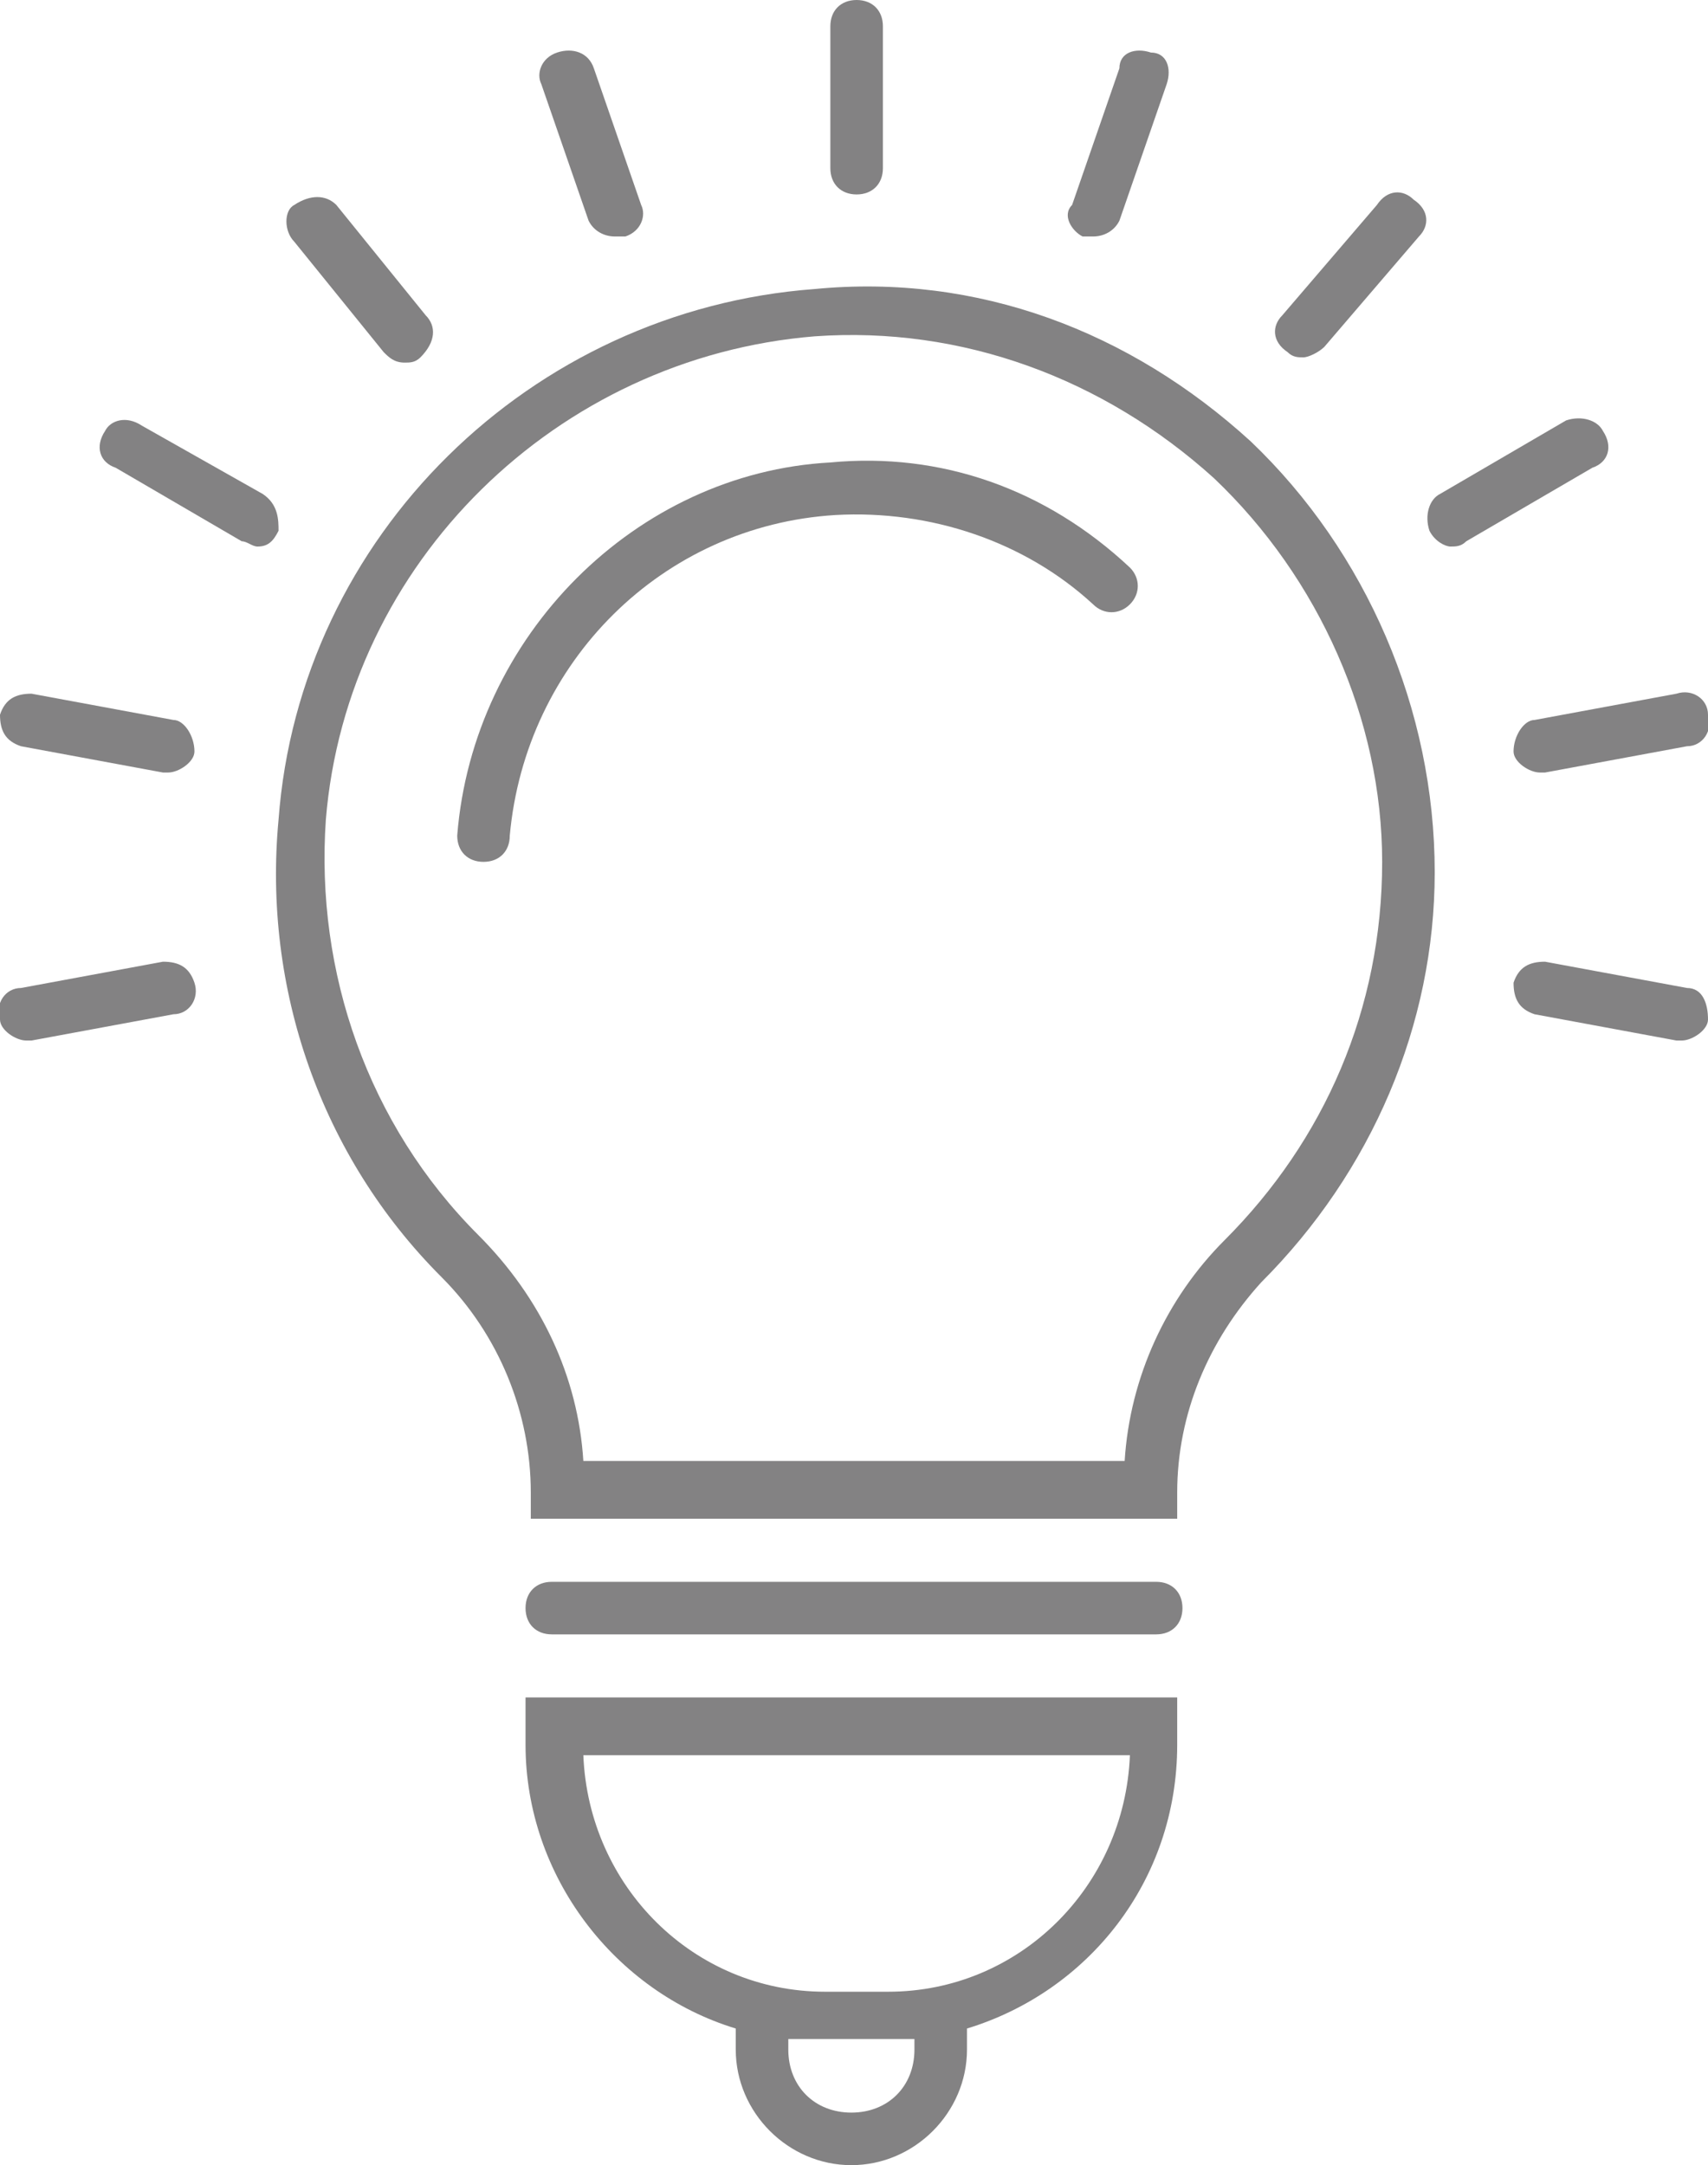 <?xml version="1.0" encoding="utf-8"?>
<!-- Generator: Adobe Illustrator 24.0.2, SVG Export Plug-In . SVG Version: 6.00 Build 0)  -->
<svg version="1.1" id="Layer_1" xmlns="http://www.w3.org/2000/svg" xmlns:xlink="http://www.w3.org/1999/xlink" x="0px" y="0px"
	 viewBox="0 0 32.5 41.2" style="enable-background:new 0 0 32.5 41.2;" xml:space="preserve">
<style type="text/css">
	.st0{fill:#838283;}
</style>
<title>Asset 1</title>
<g>
	<path class="st0" d="M23.3,23.6c-1.1,1.1-1.8,2.6-1.9,4.2H11.1c-0.1-1.6-0.8-3.1-2-4.3c-2.1-2.1-3.1-5-2.9-7.9
		c0.4-4.9,4.4-8.8,9.3-9.2c2.8-0.2,5.5,0.8,7.6,2.7c2,1.9,3.2,4.6,3.2,7.3C26.3,19.2,25.2,21.7,23.3,23.6 M23.8,8.4
		c-2.3-2.1-5.2-3.2-8.3-2.9c-5.4,0.4-9.8,4.7-10.2,10.1C5,18.8,6.1,22,8.4,24.3c1.1,1.1,1.7,2.6,1.7,4.1v0.5h12.3v-0.5
		c0-1.5,0.6-2.9,1.6-4c2.1-2.1,3.3-4.9,3.3-7.8C27.3,13.5,26,10.5,23.8,8.4"/>
	<path class="st0" d="M15.8,8.8C12.1,9,9,12.1,8.7,15.9c0,0.3,0.2,0.5,0.5,0.5l0,0c0.3,0,0.5-0.2,0.5-0.5c0.3-3.3,2.9-5.9,6.2-6.1
		c1.8-0.1,3.6,0.5,4.9,1.7c0.2,0.2,0.5,0.2,0.7,0s0.2-0.5,0-0.7C19.9,9.3,17.9,8.6,15.8,8.8"/>
	<path class="st0" d="M22,30.1H10.5c-0.3,0-0.5,0.2-0.5,0.5s0.2,0.5,0.5,0.5H22c0.3,0,0.5-0.2,0.5-0.5C22.5,30.3,22.3,30.1,22,30.1"
		/>
	<path class="st0" d="M21.5,33.4c-0.1,2.5-2.1,4.5-4.6,4.5h-1.2c-2.5,0-4.5-2-4.6-4.5H21.5z M17.4,39c0,0.7-0.5,1.2-1.2,1.2
		c-0.7,0-1.2-0.5-1.2-1.2v-0.2c0.2,0,0.4,0,0.6,0h1.2c0.2,0,0.4,0,0.6,0V39z M10,33.2c0,2.5,1.7,4.7,4,5.4V39c0,1.2,1,2.2,2.2,2.2
		s2.2-1,2.2-2.2v-0.4c2.3-0.7,4-2.8,4-5.4v-0.9H10V33.2z"/>
	<path class="st0" d="M16.3,3.7c0.3,0,0.5-0.2,0.5-0.5V0.5c0-0.3-0.2-0.5-0.5-0.5c-0.3,0-0.5,0.2-0.5,0.5v2.7
		C15.8,3.5,16,3.7,16.3,3.7"/>
	<path class="st0" d="M11.2,4.2c0.1,0.2,0.3,0.3,0.5,0.3c0.1,0,0.1,0,0.2,0c0.3-0.1,0.4-0.4,0.3-0.6l-0.9-2.6
		C11.2,1,10.9,0.9,10.6,1c-0.3,0.1-0.4,0.4-0.3,0.6L11.2,4.2z"/>
	<path class="st0" d="M7.3,6.7c0.1,0.1,0.2,0.2,0.4,0.2c0.1,0,0.2,0,0.3-0.1C8.3,6.5,8.3,6.2,8.1,6L6.4,3.9c-0.2-0.2-0.5-0.2-0.8,0
		C5.4,4,5.4,4.4,5.6,4.6L7.3,6.7z"/>
	<path class="st0" d="M5,9.4L2.7,8.1C2.4,7.9,2.1,8,2,8.2C1.8,8.5,1.9,8.8,2.2,8.9l2.4,1.4c0.1,0,0.2,0.1,0.3,0.1
		c0.2,0,0.3-0.1,0.4-0.3C5.3,9.9,5.3,9.6,5,9.4"/>
	<path class="st0" d="M3.3,13.7l-2.7-0.5c-0.3,0-0.5,0.1-0.6,0.4c0,0.3,0.1,0.5,0.4,0.6l2.7,0.5h0.1c0.2,0,0.5-0.2,0.5-0.4
		C3.7,14,3.5,13.7,3.3,13.7"/>
	<path class="st0" d="M3.1,18.3l-2.7,0.5c-0.3,0-0.5,0.3-0.4,0.6c0,0.2,0.3,0.4,0.5,0.4h0.1l2.7-0.5c0.3,0,0.5-0.3,0.4-0.6
		C3.6,18.4,3.4,18.3,3.1,18.3"/>
	<path class="st0" d="M32.1,18.8l-2.7-0.5c-0.3,0-0.5,0.1-0.6,0.4c0,0.3,0.1,0.5,0.4,0.6l2.7,0.5H32c0.2,0,0.5-0.2,0.5-0.4
		C32.5,19.1,32.4,18.8,32.1,18.8"/>
	<path class="st0" d="M28.8,14.3c0,0.2,0.3,0.4,0.5,0.4h0.1l2.7-0.5c0.3,0,0.5-0.3,0.4-0.6c0-0.3-0.3-0.5-0.6-0.4l-2.7,0.5
		C29,13.7,28.8,14,28.8,14.3"/>
	<path class="st0" d="M30.5,8.2C30.4,8,30.1,7.9,29.8,8l-2.4,1.4c-0.2,0.1-0.3,0.4-0.2,0.7c0.1,0.2,0.3,0.3,0.4,0.3s0.2,0,0.3-0.1
		l2.4-1.4C30.6,8.8,30.7,8.5,30.5,8.2"/>
	<path class="st0" d="M24.8,6.8c0.1,0,0.3-0.1,0.4-0.2L27,4.5c0.2-0.2,0.2-0.5-0.1-0.7c-0.2-0.2-0.5-0.2-0.7,0.1L24.4,6
		c-0.2,0.2-0.2,0.5,0.1,0.7C24.6,6.8,24.7,6.8,24.8,6.8"/>
	<path class="st0" d="M20.6,4.5c0.1,0,0.1,0,0.2,0c0.2,0,0.4-0.1,0.5-0.3l0.9-2.6c0.1-0.3,0-0.6-0.3-0.6c-0.3-0.1-0.6,0-0.6,0.3
		l-0.9,2.6C20.2,4.1,20.4,4.4,20.6,4.5"/>
</g>
</svg>
